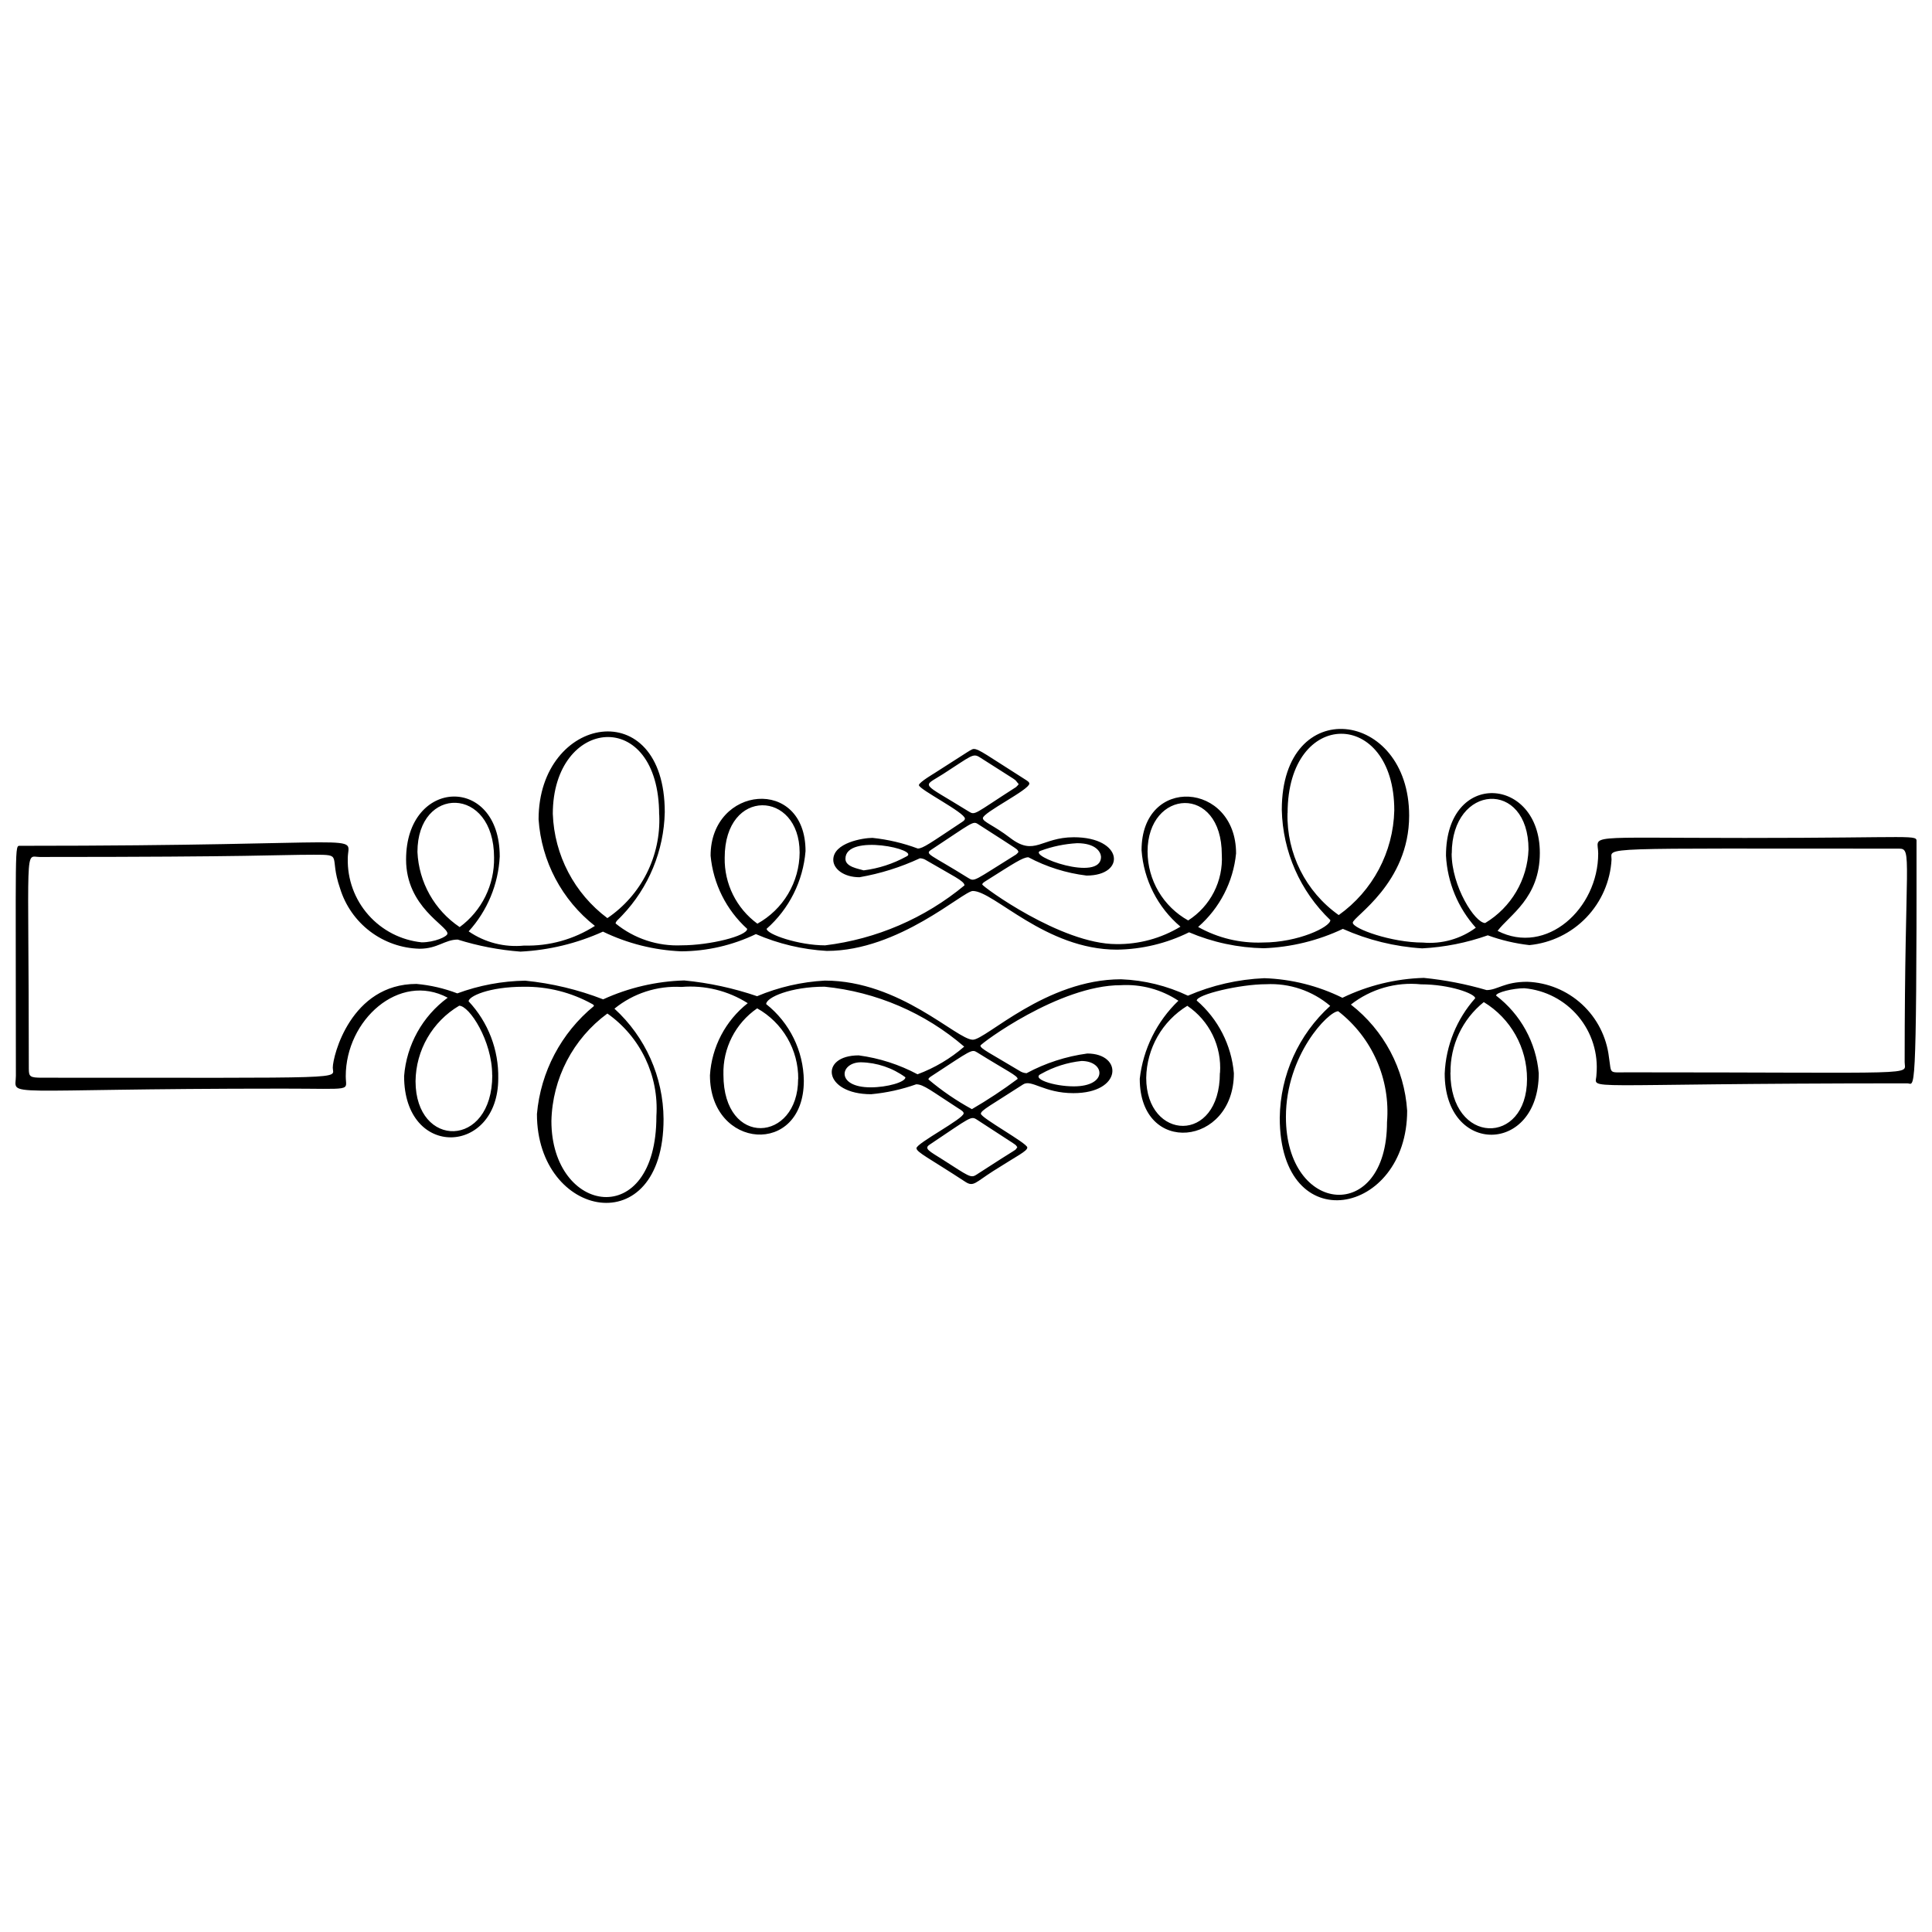 <?xml version="1.0" encoding="UTF-8"?>
<!-- Uploaded to: ICON Repo, www.svgrepo.com, Generator: ICON Repo Mixer Tools -->
<svg width="800px" height="800px" version="1.1" viewBox="144 144 512 512" xmlns="http://www.w3.org/2000/svg">
 <defs>
  <clipPath id="a">
   <path d="m148.09 337h503.81v126h-503.81z"/>
  </clipPath>
 </defs>
 <g clip-path="url(#a)">
  <path d="m148.21 429.02c0-62.215-0.379-60.871 1.113-60.871 95.391 0 86.84-3.578 86.84 3.371h0.004c-0.129 5.488 1.816 10.824 5.453 14.941 3.633 4.117 8.684 6.711 14.148 7.269 3.336 0 6.812-1.504 6.812-2.328 0-2.109-10.965-7.012-10.965-19.617 0-21.719 24.82-22.512 24.82-0.809-0.363 7.367-3.273 14.383-8.234 19.844 4.305 2.965 9.523 4.297 14.723 3.766 6.621 0.18 13.148-1.637 18.727-5.211-8.754-6.871-14.176-17.137-14.922-28.238 0-27.664 33.441-33.578 33.441-1.898-0.223 10.219-4.258 19.984-11.312 27.379-0.809 0.914-1.715 1.504-1.715 2.117h0.004c4.922 4.012 11.148 6.07 17.492 5.785 7.449 0 17.371-2.473 17.371-4.363-5.543-5.023-9-11.941-9.695-19.391 0-18.582 25.16-21.129 25.16-1.211-0.645 7.938-4.34 15.316-10.312 20.586 0 1.438 8.453 4.387 15.512 4.387h0.004c13.57-1.656 26.383-7.172 36.914-15.891 0-1.164-3.055-2.504-10.195-6.691-0.484-0.309-1.043-0.48-1.617-0.492-5.094 2.375-10.477 4.062-16.012 5.023-4.16 0-6.941-2.207-6.941-4.621 0-4.516 7.887-5.809 10.391-5.809 4.102 0.43 8.133 1.375 11.996 2.82 1.383 0 3.289-1.422 11.781-7.055 0.469-0.309 0.719-0.574 0.719-0.863 0-1.617-12.199-7.75-12.199-8.887 0-0.75 4.394-3.312 4.113-3.152l-0.574 0.363c10.504-6.676 10.375-6.785 11.062-6.785 1.293 0 3.562 1.746 13.309 7.918 0.809 0.523 1.355 0.809 1.355 1.27 0 1.617-12.305 7.66-12.305 9.137 0 1.02 2.828 1.867 7.191 5.211 6.57 5.051 8.184-0.145 16.91-0.145 13.145 0 13.891 10.156 3.371 10.156h-0.004c-5.391-0.652-10.613-2.297-15.406-4.848-1.48 0-3.699 1.496-11.312 6.301-0.566 0.355-0.914 0.613-0.914 0.922 0 0.469 20.82 15.789 35.551 15.789 5.977 0.07 11.855-1.527 16.969-4.625-6.027-5.09-9.742-12.395-10.309-20.262 0-19.973 25.047-18.141 25.047 0.855-0.742 7.539-4.34 14.512-10.055 19.488 5.223 2.926 11.148 4.356 17.129 4.121 9.398 0 17.914-4.113 17.914-5.938-8.004-7.644-12.633-18.16-12.871-29.227 0-30.879 33.75-26.664 33.75 1.543 0 18-14.938 26.785-14.938 28.367 0 1.582 10.211 5.269 18.582 5.269 4.996 0.445 9.988-0.953 14.023-3.934-4.742-5.277-7.535-12.023-7.906-19.109 0-22.914 24.871-21.008 24.871-0.719 0.004 11.973-8.074 16.473-11.195 20.668 12.926 6.617 26.664-5.867 26.664-20.516 0-5.121-4.984-4.113 38.895-4.113 46.16 0 45.48-0.992 45.48 1.082 0 69.793-0.535 63.949-2.426 63.949-90.297 0-82.414 2.117-82.414-2.352l0.004 0.004c0.504-5.57-1.23-11.109-4.82-15.395-3.586-4.289-8.734-6.973-14.305-7.461-2.941 0-7.481 1.105-7.481 1.945 6.508 4.965 10.617 12.449 11.312 20.602 0 21.477-24.926 21.902-24.926 0.055v0.004c0.312-7.383 3.168-14.43 8.078-19.949 0-1.195-6.699-3.691-14.359-3.691-6.652-0.684-13.312 1.238-18.582 5.363 8.762 6.812 14.191 17.047 14.914 28.117 0 27.828-33.766 34.574-33.766 1.844h0.004c0.148-11.301 4.992-22.027 13.371-29.613-4.719-4.004-10.789-6.059-16.969-5.742-6.988 0-18.406 2.731-18.406 4.332v-0.004c5.672 4.891 9.203 11.805 9.844 19.262 0 19.352-24.941 22.066-24.941 1.48h-0.004c0.895-7.883 4.519-15.207 10.246-20.691-4.519-2.996-9.891-4.441-15.301-4.121-16.328 0-37.168 15.547-37.168 16.016 0 0.809 2.57 1.996 10.277 6.633v-0.004c0.574 0.402 1.25 0.637 1.949 0.68 5.008-2.691 10.457-4.461 16.094-5.219 9.469 0 9.348 10.504-3.676 10.504-7.82 0-11.125-3.742-13.332-2.312-8.508 5.504-11.191 6.859-11.191 7.758 0 1.113 12.305 7.82 12.305 8.953 0 0.977-2.594 2.141-9 6.223-4.742 3.023-5.262 4.289-7.402 2.891-9.641-6.309-12.969-7.852-12.969-8.93 0-1.309 12.5-7.789 12.5-9.234 0-0.43-0.566-0.809-1.48-1.367-7.047-4.539-9.121-6.328-11.102-6.328l0.004 0.004c-3.856 1.367-7.863 2.25-11.934 2.625-12.684 0-13.855-10.293-3.297-10.293 5.453 0.723 10.73 2.422 15.586 5.012 4.531-1.684 8.719-4.164 12.371-7.328-10.41-8.973-23.328-14.52-37-15.887-8.969 0-15.48 2.844-15.48 4.613 6.215 4.918 9.883 12.379 9.98 20.305 0 20.199-24.879 18.285-24.879-1.453 0.473-7.5 4.113-14.441 10.012-19.094-5.223-3.309-11.387-4.824-17.551-4.305-6.434-0.363-12.773 1.691-17.773 5.758 8.234 7.508 12.953 18.117 13.016 29.258 0 32.98-33.555 26.445-33.555-1.332 0.977-11.184 6.418-21.5 15.102-28.621 0-0.211-0.137-0.387-0.461-0.543v0.004c-5.547-3.082-11.801-4.66-18.148-4.574-9.242 0-14.602 2.547-14.602 3.863h0.004c5.184 5.527 8 12.859 7.852 20.434 0 20.336-24.949 21.5-24.949-0.613 0.645-8.277 4.863-15.867 11.555-20.781-12.879-6.867-27.02 5.93-27.02 20.805 0 4.098 2.426 3.289-16.691 3.289-76.953 0-70.723 2.566-70.723-3.477zm78.793-58.504c-9.59 0-14.957 0.59-72.449 0.59-4.152 0-2.918-4.953-2.918 56.074 0 2.141 0.273 2.426 3.547 2.426 83.223 0 77.008 0.43 77.008-2.66 0-3.086 4.773-22.195 22.18-22.195 3.707 0.332 7.348 1.176 10.824 2.504 5.762-2.125 11.84-3.266 17.98-3.367 7.082 0.703 14.035 2.371 20.668 4.949 6.754-3.086 14.059-4.789 21.48-5.008 6.582 0.637 13.066 2.039 19.32 4.176 5.703-2.402 11.781-3.801 17.961-4.137 19.949 0 34.945 15.668 39.203 15.668 3.473 0 19.309-16.016 39.309-16.016 6.129 0.238 12.148 1.719 17.695 4.348 6.406-2.769 13.27-4.34 20.246-4.637 7.191 0.242 14.246 2.012 20.699 5.195 6.734-3.262 14.082-5.059 21.559-5.277 5.637 0.559 11.207 1.641 16.645 3.234 2.859 0 4.703-2.199 10.762-2.199 5.398 0.191 10.551 2.309 14.523 5.969 3.973 3.664 6.504 8.625 7.137 13.988 0.734 4.582-0.203 4.039 4.848 4.039 79.18 0 73.523 0.922 73.523-2.723 0-54.133 2.117-56.559-1.48-56.559-81.184 0-76.199-0.469-76.199 2.859l0.004 0.004c-0.316 5.758-2.688 11.215-6.68 15.379-3.992 4.164-9.344 6.762-15.086 7.324-3.766-0.426-7.469-1.297-11.031-2.594-5.602 1.984-11.461 3.148-17.395 3.457-7.254-0.453-14.367-2.203-21.008-5.164-6.57 3.109-13.703 4.856-20.965 5.133-6.809-0.129-13.527-1.562-19.797-4.227-5.945 2.941-12.477 4.512-19.109 4.598-18.93 0-32.617-15.547-38.199-15.547-2.57 0-19.57 15.883-38.668 15.883v0.004c-6.488-0.367-12.859-1.879-18.82-4.461-6.18 2.973-12.945 4.531-19.801 4.566-7.195-0.305-14.246-2.082-20.727-5.219-6.891 3.117-14.309 4.918-21.863 5.297-5.641-0.43-11.219-1.5-16.621-3.191-3.434 0-5.316 2.426-10.117 2.426h0.004c-4.75-0.117-9.344-1.727-13.129-4.602-3.781-2.875-6.566-6.867-7.953-11.414-3.035-8.797 1.043-8.895-7.109-8.895zm284.57 70.859c0.934-11.352-3.93-22.406-12.926-29.387-2.578 0-13.863 11.57-13.863 27.996-0.027 26.074 26.789 28.465 26.789 1.391zm-193.62-1.617c0.695-10.699-4.227-20.988-12.992-27.164-9.098 6.68-14.578 17.207-14.832 28.488 0 24.773 27.824 29.332 27.824-1.25zm167.25-80.32c-0.273 10.723 4.816 20.875 13.574 27.066 9.004-6.406 14.461-16.688 14.723-27.734 0.023-27.078-28.273-27.328-28.273 0.703zm-166.52 0.5c0-28.902-28.184-25.969-28.184-0.227l0.004 0.004c0.391 10.914 5.711 21.062 14.461 27.598 9.012-6.113 14.211-16.461 13.746-27.34zm209.69 68.297c0 19.309 20.305 19.488 20.305 1.738 0.02-8.34-4.324-16.082-11.457-20.406-5.664 4.539-8.922 11.441-8.82 18.703zm-253.94 0.664c0-9.059-6.035-18.375-8.75-18.375l0.004 0.004c-7.09 4.191-11.477 11.785-11.562 20.02 0.023 17.883 20.336 17.914 20.336-1.613zm254.27-58.73c0 8.719 6.172 18.438 8.887 18.438h0.004c6.883-4.133 11.207-11.477 11.48-19.504 0-18.641-20.344-17.438-20.344 1.098zm-253.77 1.066c0-19.02-20.305-19.109-20.305-1.461 0.359 8.039 4.512 15.43 11.191 19.914 5.856-4.305 9.254-11.188 9.113-18.453zm80.609 58.707c0.027-3.809-0.969-7.555-2.883-10.848s-4.676-6.012-8-7.871c-5.769 3.969-9.137 10.59-8.941 17.59 0 19.43 19.793 17.934 19.793 1.129zm111.77-1.617h0.004c0.242-3.461-0.43-6.926-1.949-10.047s-3.836-5.785-6.715-7.727c-6.66 4.082-10.77 11.289-10.891 19.102 0 16.645 19.52 17.703 19.52-1.309zm-131.26-57.016c-0.129 6.887 3.102 13.406 8.664 17.477 3.367-1.867 6.184-4.594 8.148-7.906 1.969-3.309 3.019-7.086 3.047-10.938 0-16.516-19.859-17.371-19.859 1.367zm131.74-0.809c0-18.77-19.676-17.469-19.676-0.809h0.004c0.012 3.723 1.016 7.371 2.906 10.578 1.895 3.203 4.606 5.848 7.856 7.656 2.894-1.852 5.246-4.438 6.812-7.5 1.566-3.059 2.289-6.477 2.102-9.91zm-54.199 77.5c-0.809-0.992 1.188 0.484-10.688-7.273-1.617-1.051-1.617-0.695-12.555 6.625-1.566 1.043-0.082 1.703 3.613 4.039 6.551 4.168 7.273 4.914 8.727 3.961 12.312-8.008 10.016-6.125 10.906-7.336zm0.371-96.203c-1.617-1.801 1.18 0.266-10.309-7.102-1.824-1.164-2.223-0.395-9.695 4.41-5.656 3.644-6.172 1.914 6.684 9.898 1.844 1.148 1.332 0.809 12.613-6.414v-0.004c0.266-0.227 0.504-0.488 0.711-0.773zm-12.398 86.137c4.188-2.438 8.234-5.109 12.121-8.008 0-0.871-2.836-2.109-10.715-7.019-1.488-0.93-1.504-0.664-12.121 6.277-0.508 0.324-0.809 0.574-0.809 0.871 3.566 3.012 7.426 5.648 11.523 7.879zm12.344-68.16c-0.566-0.961 1.285 0.355-10.812-7.434-1.27-0.809-1.617-0.211-12.289 6.836-1.852 1.219-0.281 1.195 9.777 7.488 1.754 1.098 1.527 0.703 12.691-6.215h0.004c0.238-0.199 0.449-0.426 0.629-0.676zm15.555-2.32c-3.312 0.184-6.582 0.859-9.695 2.012-3.812 1.262 16.016 8.453 16.016 1.617-0.059-1.285-1.359-3.629-6.336-3.629zm-45.504 62.051c-3.43-2.512-7.555-3.906-11.805-3.988-5.606 0-6.746 6.641 2.586 6.641 4.348 0 9.203-1.383 9.203-2.652zm46.652-4.34v0.004c-3.738 0.395-7.356 1.547-10.633 3.383-2.941 1.27 3.231 3.344 8.582 3.344 9.121 0.004 8.305-6.727 2.035-6.727zm-57.723-50.512c3.949-0.496 7.766-1.734 11.254-3.644 4.168-1.785-16.094-6.285-16.094 0.574 0 2.172 3.426 2.625 4.84 3.07z"/>
 </g>
</svg>